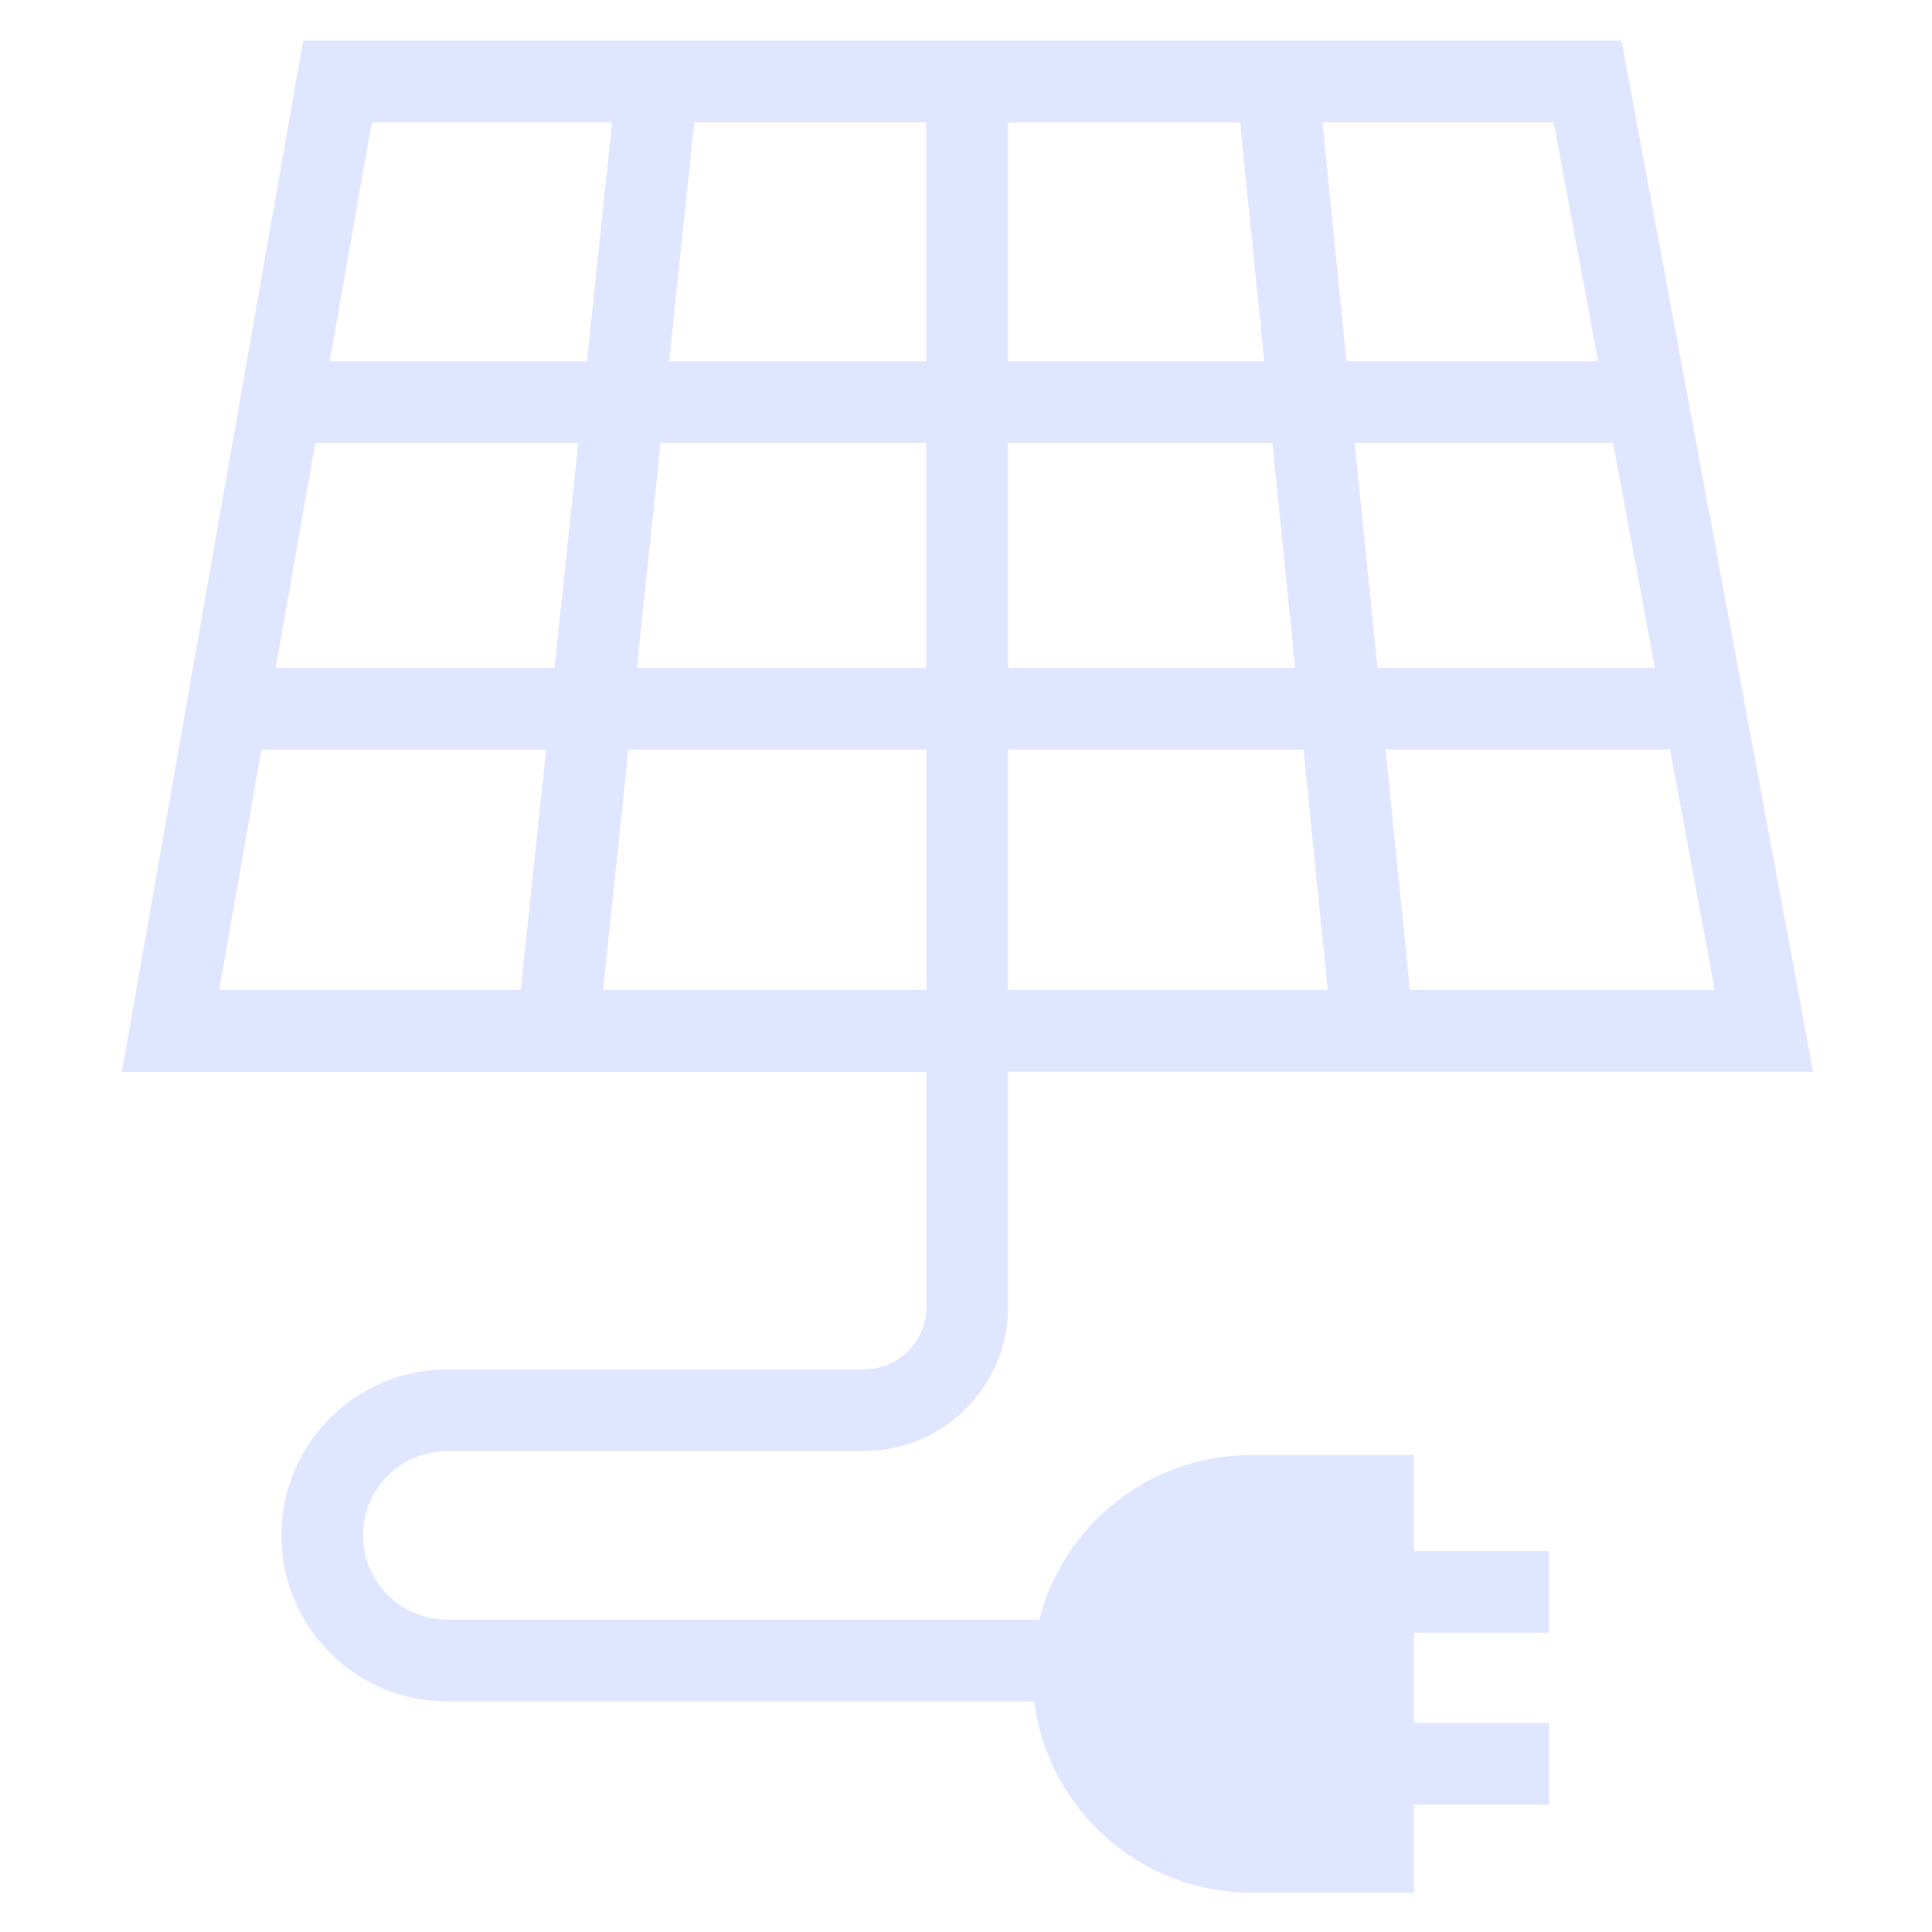 <?xml version="1.0" encoding="UTF-8"?><svg id="Ebene_1" xmlns="http://www.w3.org/2000/svg" viewBox="0 0 141.73 141.73"><defs><style>.cls-1{fill:#e0e6ff;stroke-width:0px;}</style></defs><path class="cls-1" d="M103.72,106.74h-11.95c-7.48,0-13.75,5.14-15.53,12.07h-43.43c-3.41,0-6.18-2.77-6.18-6.18s2.77-6.18,6.18-6.18h30.56c5.84,0,10.58-4.75,10.58-10.58v-17.25h59.06L118.95,2.98H22.24l-13.3,75.65h59.02v17.25c0,2.53-2.06,4.58-4.58,4.58h-30.56c-6.72,0-12.18,5.46-12.18,12.18s5.46,12.18,12.18,12.18h43.05c1,7.89,7.74,14.02,15.91,14.02h11.95v-6.45h9.9v-6h-9.9v-6.61h9.9v-6h-9.9v-7.04ZM48.46,32.49h19.49v16.5h-21.23l1.74-16.5ZM40.69,48.99h-20.46l2.9-16.5h19.29l-1.74,16.5ZM67.95,26.49h-18.86l1.84-17.52h17.02v17.52ZM73.95,8.98h17.02l1.77,17.52h-18.79V8.98ZM73.95,32.49h19.39l1.67,16.5h-21.06v-16.5ZM121.4,48.99h-20.35l-1.67-16.5h18.95l3.07,16.5ZM95.62,54.99l1.78,17.63h-23.45v-17.63h21.67ZM103.43,72.62l-1.78-17.63h20.86l3.28,17.63h-22.36ZM117.22,26.49h-18.44l-1.77-17.52h16.96l3.26,17.52ZM44.9,8.98l-1.84,17.52h-18.87l3.08-17.52h17.63ZM19.18,54.99h20.88l-1.86,17.63h-22.12l3.1-17.63ZM44.24,72.62l1.86-17.63h21.86v17.63h-23.72Z"/></svg>